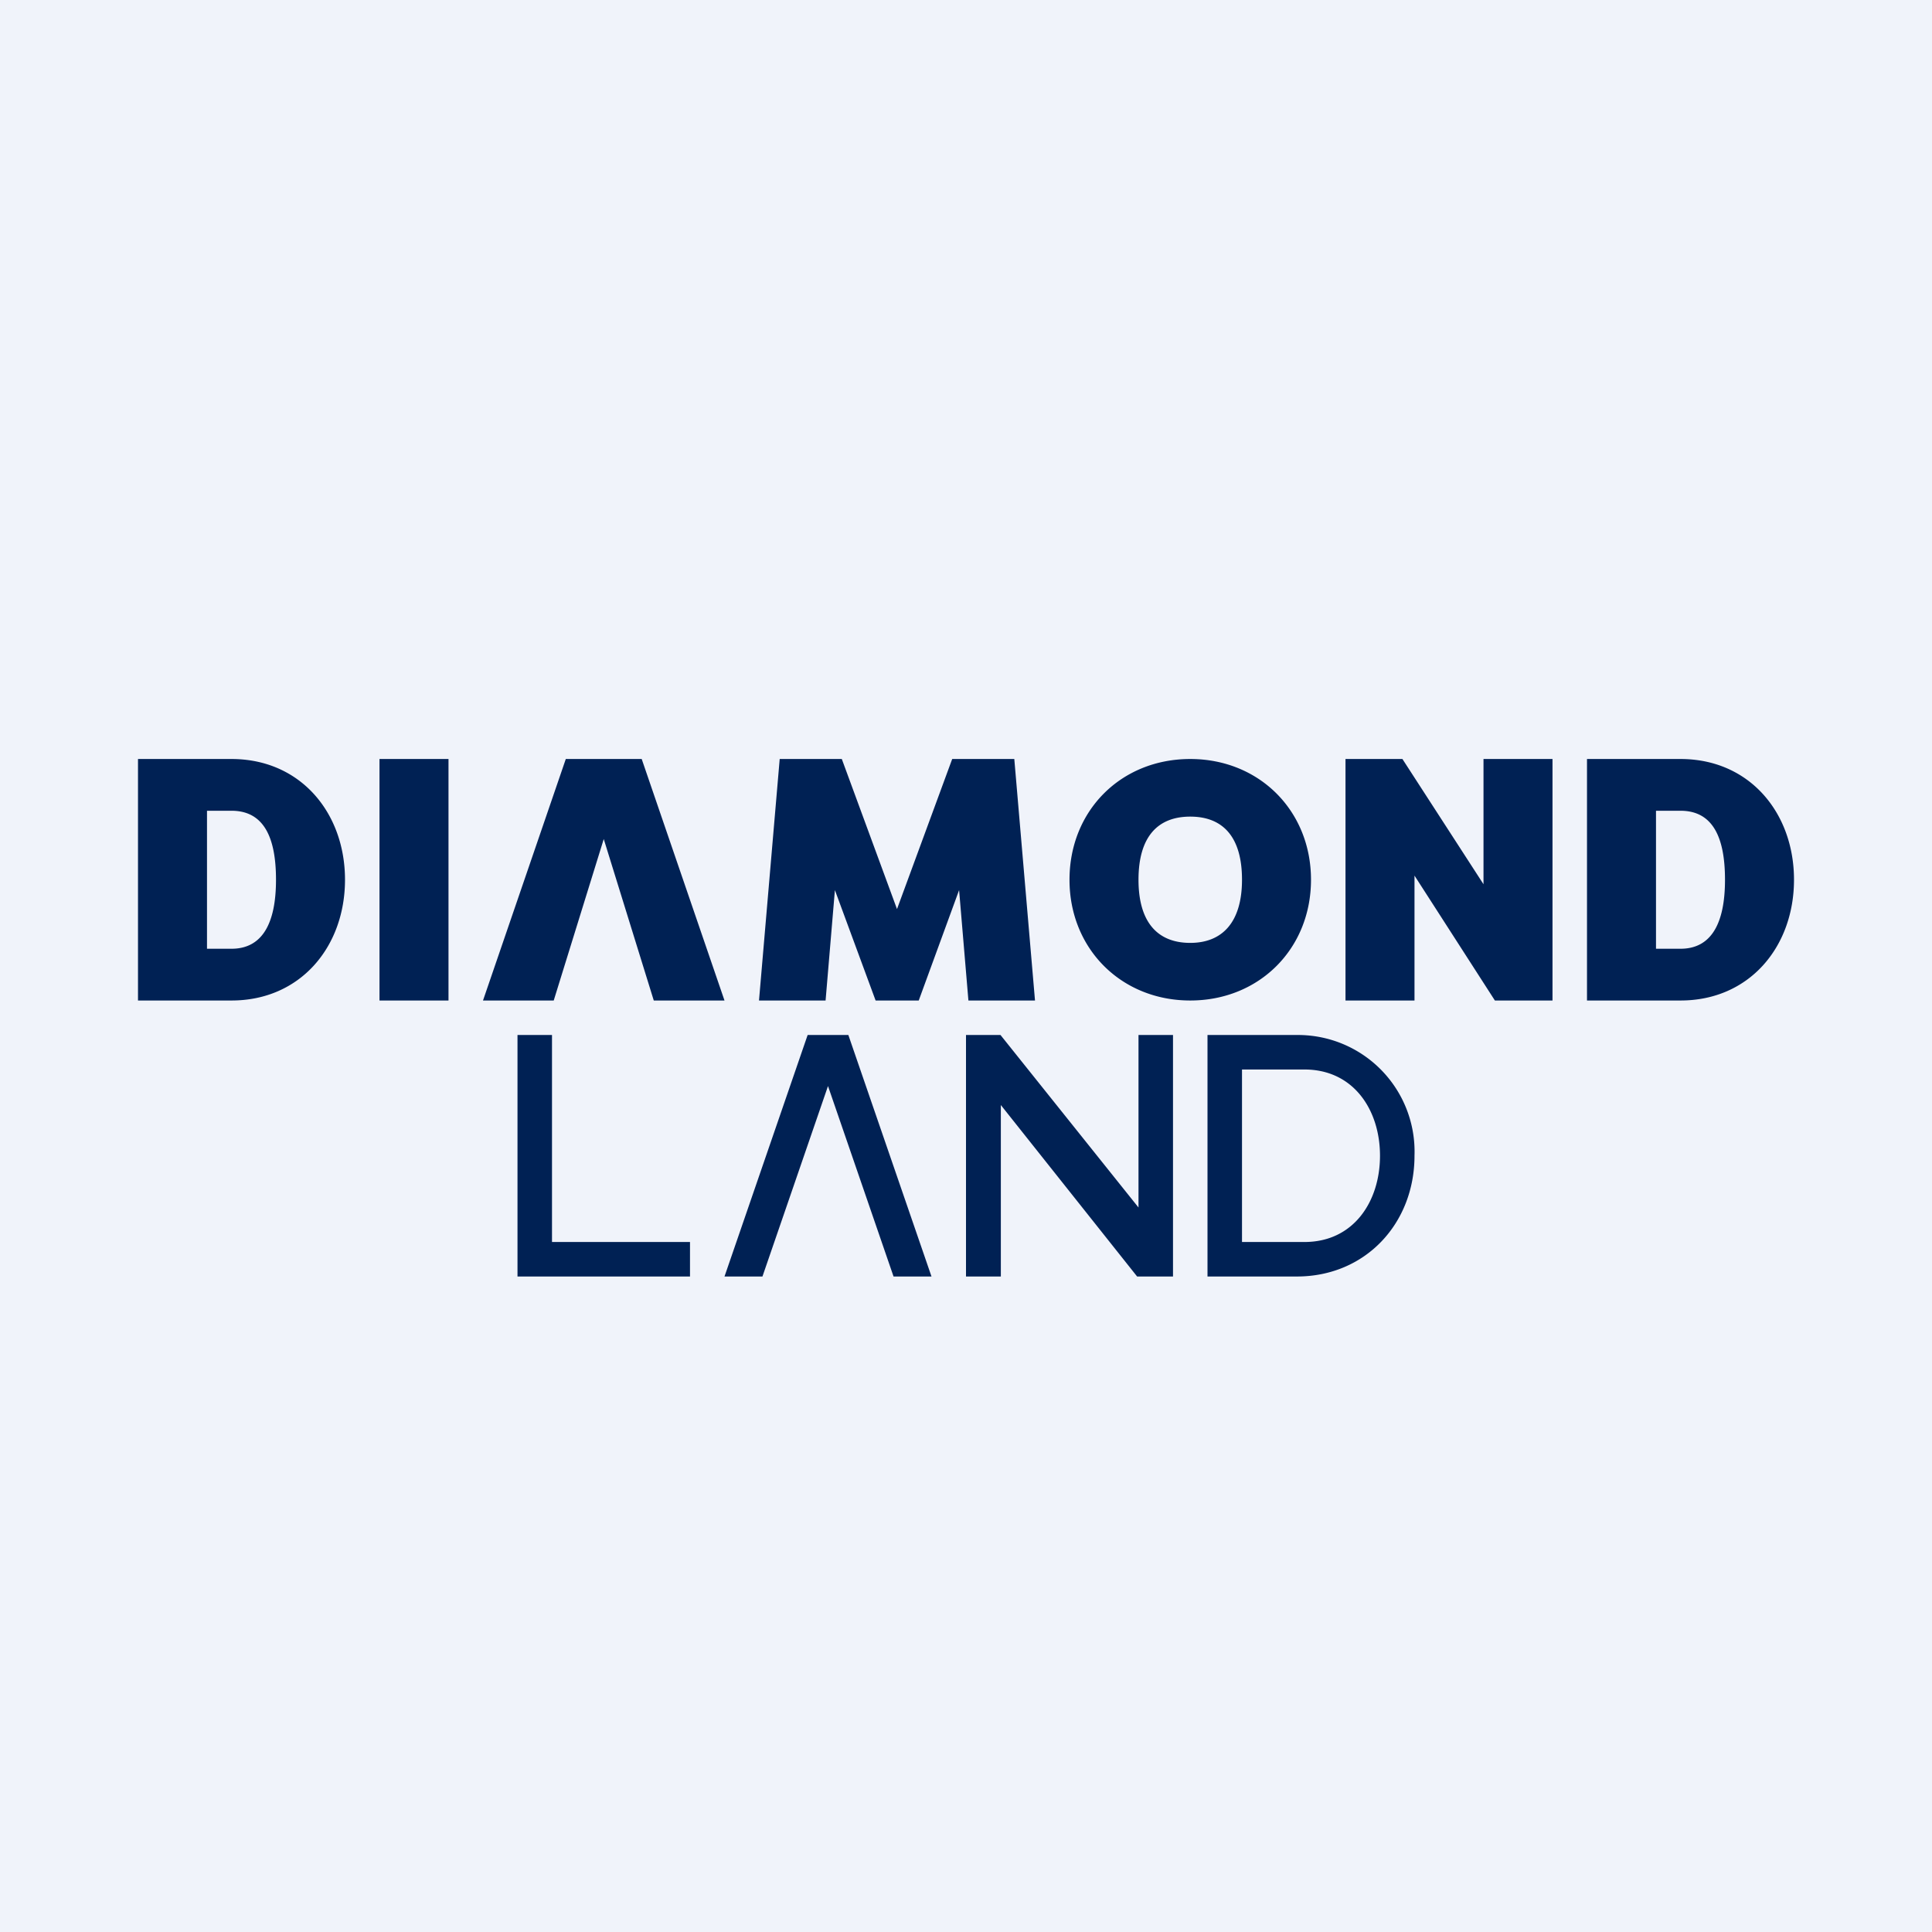 <!-- by TradingView --><svg width="56" height="56" viewBox="0 0 56 56" xmlns="http://www.w3.org/2000/svg"><path fill="#F0F3FA" d="M0 0h56v56H0z"/><path d="M43 22h2v7h-1.67L41 25.38V29h-2v-7h1.65L43 25.63V22ZM34.5 29c-2 0-3.5-1.5-3.5-3.5s1.49-3.5 3.5-3.5c2 0 3.5 1.5 3.5 3.5S36.5 29 34.5 29Zm0-1.67c.93 0 1.5-.6 1.5-1.83 0-1.25-.56-1.83-1.5-1.83s-1.5.58-1.5 1.83c0 1.24.56 1.83 1.5 1.83ZM30 29h-1.93l-.27-3.2-1.17 3.2h-1.25l-1.18-3.2-.27 3.2H22l.6-7h1.8l1.6 4.35L27.6 22h1.8l.6 7ZM11 29v-7h2v7h-2ZM6.71 22c2 0 3.29 1.56 3.29 3.5S8.71 29 6.71 29H4v-7h2.71Zm0 5.5c.89 0 1.29-.73 1.29-2 0-1.24-.36-2-1.29-2H6v4h.71ZM48.71 22c2 0 3.29 1.56 3.29 3.5S50.71 29 48.71 29H46v-7h2.71Zm0 5.5c.89 0 1.29-.73 1.29-2 0-1.24-.36-2-1.29-2H48v4h.71ZM18.95 29H21l-2.4-7h-2.2L14 29h2.05l1.45-4.68L18.95 29ZM37.59 30A3.38 3.38 0 0 1 41 33.5c0 1.96-1.42 3.5-3.41 3.5H35v-7h2.59Zm.22 6c1.43 0 2.19-1.18 2.19-2.5s-.76-2.5-2.19-2.5H36v5h1.81ZM33 30h1v7h-1.04l-3.95-4.97V37H28v-7h1l4 5v-5ZM16 36h4v1h-5v-7h1v6ZM25.9 37H27l-2.41-7h-1.18L21 37h1.1l1.9-5.52L25.9 37Z" fill="#002154"/></svg>